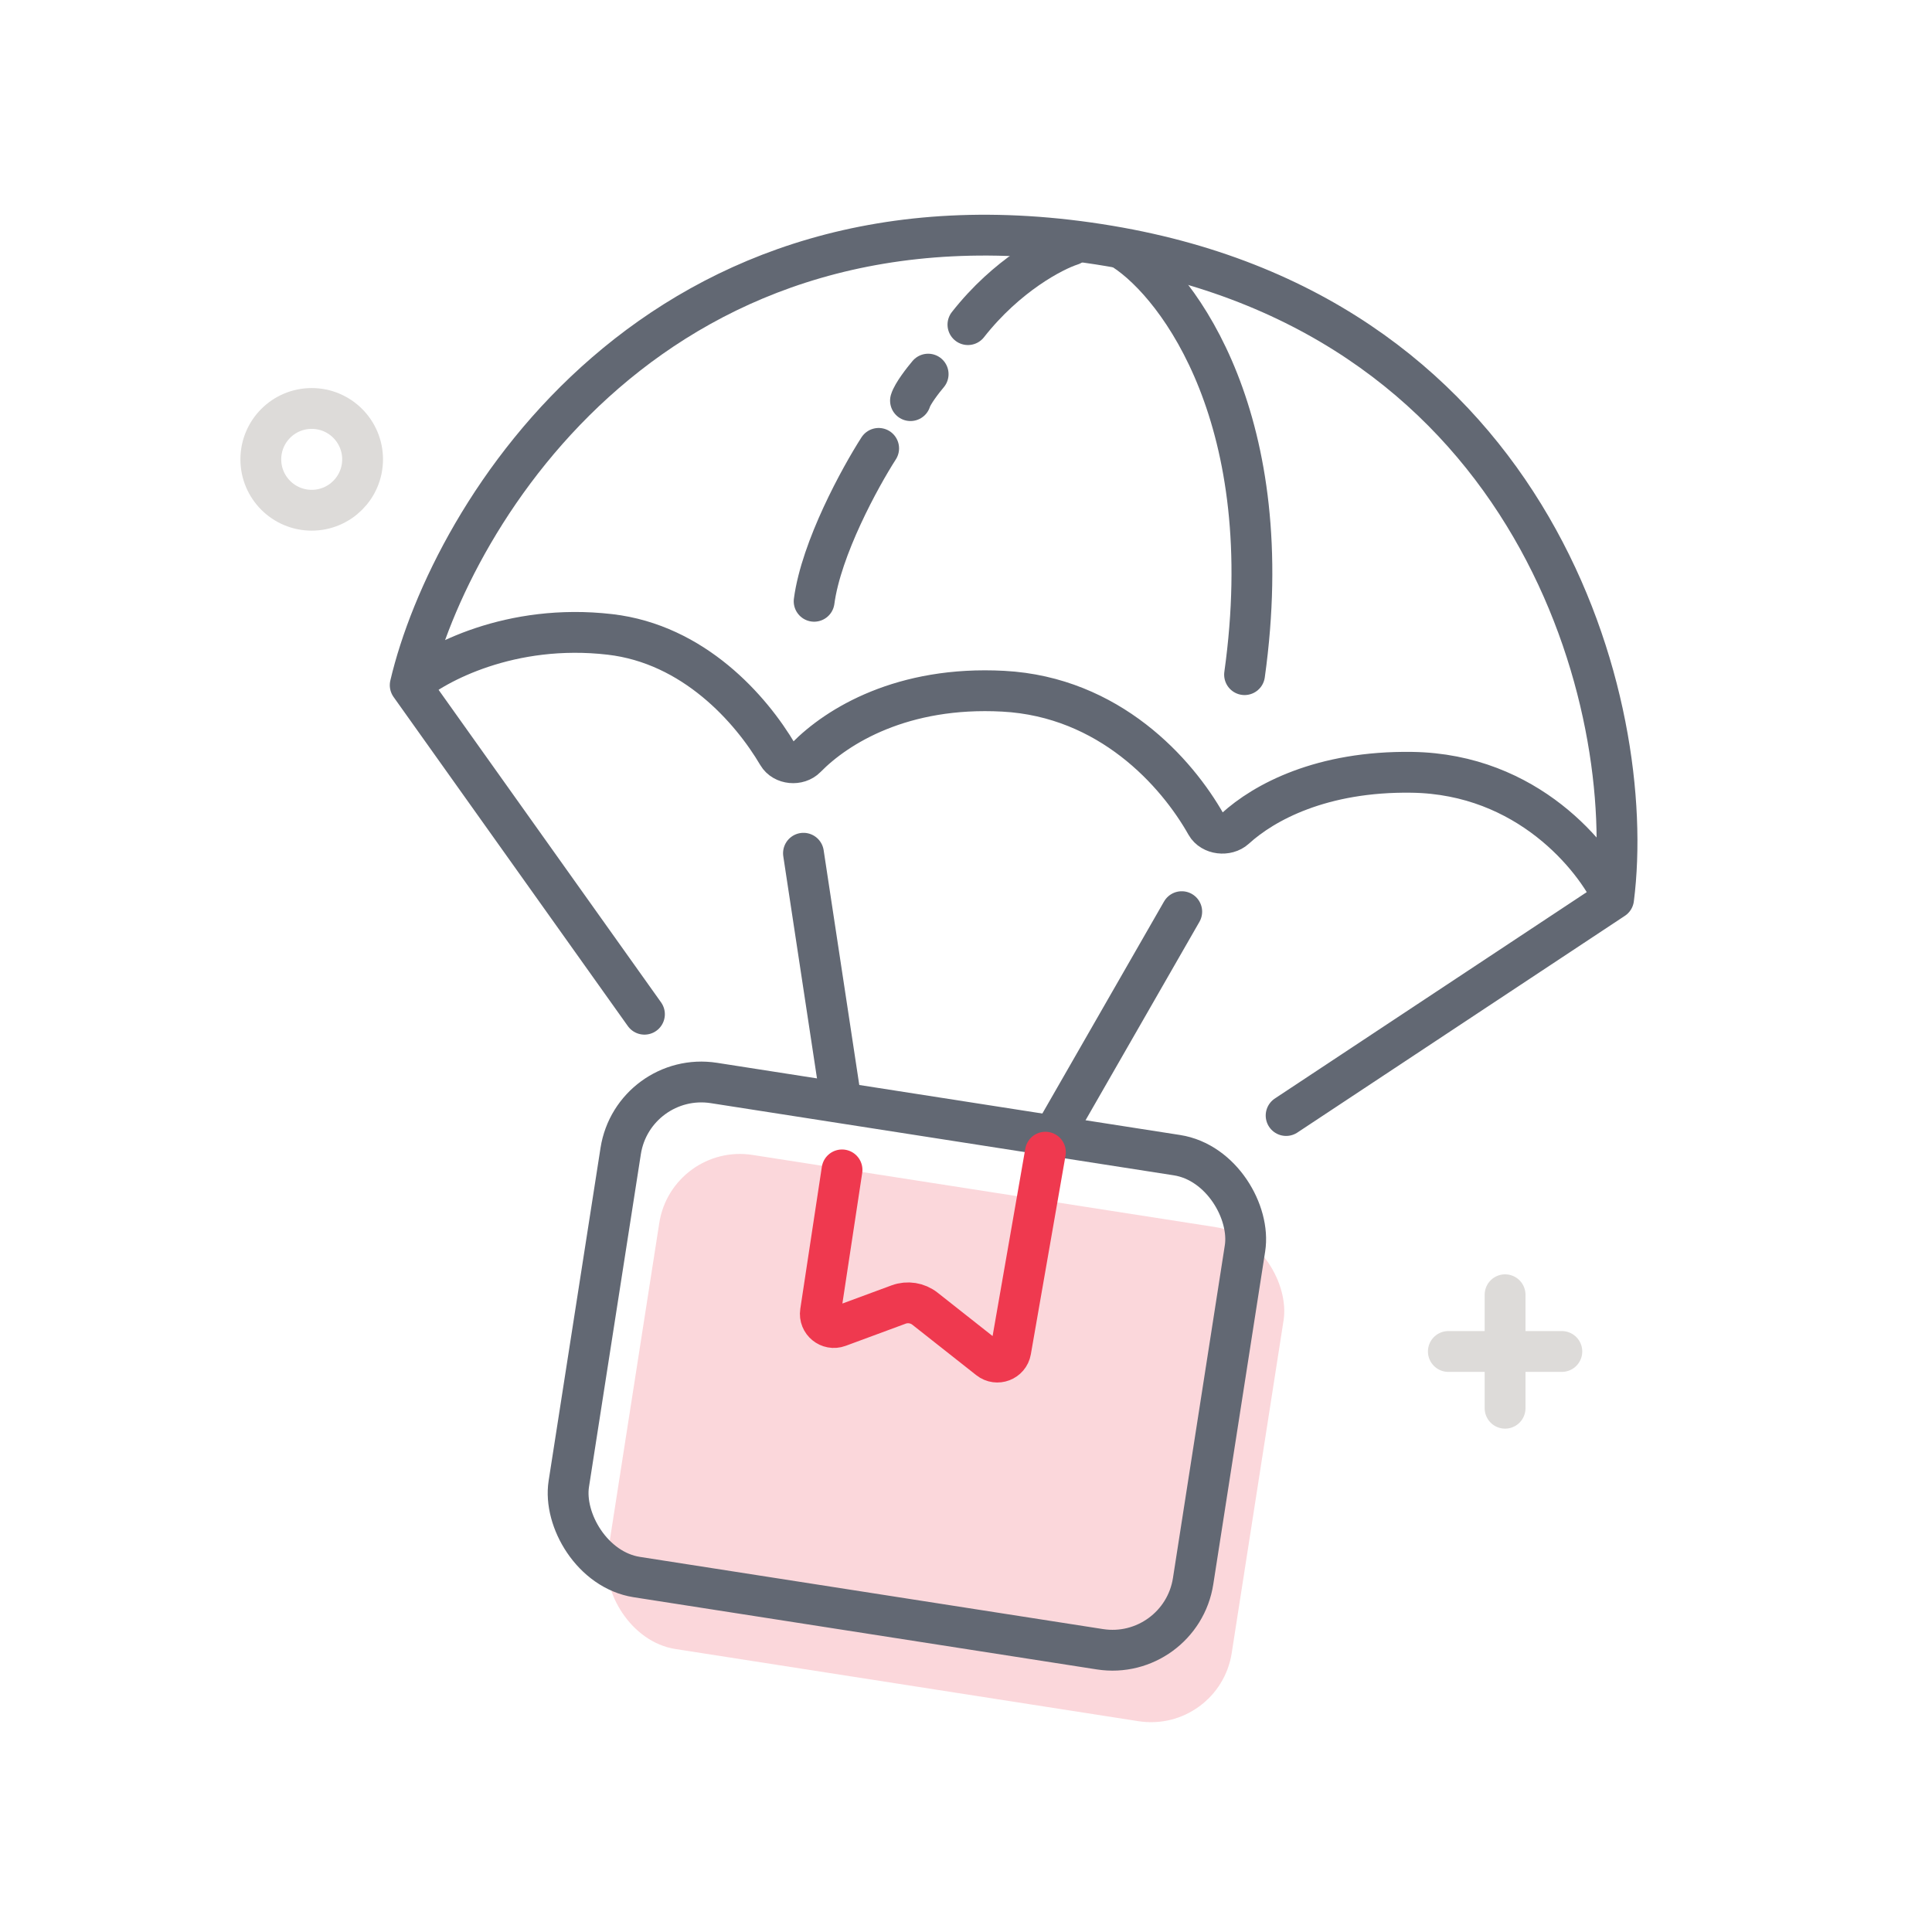 <svg width="71" height="71" viewBox="0 0 71 71" fill="none" xmlns="http://www.w3.org/2000/svg">
<mask id="mask0_52_90" style="mask-type:alpha" maskUnits="userSpaceOnUse" x="0" y="0" width="71" height="71">
<rect x="0.256" y="0.979" width="70" height="70" fill="white"/>
</mask>
<g mask="url(#mask0_52_90)">
<path d="M47.264 40.995L59.299 33.031M59.299 33.031C58.6 31.508 56.14 28.447 51.891 28.382C48.568 28.332 46.45 29.485 45.394 30.448C45.093 30.723 44.529 30.661 44.329 30.306C43.241 28.374 40.767 25.611 36.869 25.402C33.175 25.204 30.777 26.665 29.622 27.843C29.34 28.131 28.791 28.083 28.586 27.735C27.594 26.05 25.492 23.669 22.414 23.314C18.765 22.892 16.001 24.381 15.075 25.179M59.299 33.031C60.203 25.923 56.48 11.683 40.768 9.039C24.17 6.246 16.558 18.87 15.075 25.179M15.075 25.179L23.683 37.272" stroke="#626873" stroke-width="1.5" stroke-linecap="round"/>
<path d="M43.428 33.503L38.831 41.513" stroke="#626873" stroke-width="1.5" stroke-linecap="round"/>
<path d="M41.32 9.202C43.334 10.523 47.037 15.49 45.737 24.793" stroke="#626873" stroke-width="1.5" stroke-linecap="round"/>
<path d="M39.371 9.007C38.7 9.223 37 10.111 35.571 11.93M32.29 16.478C31.608 17.539 30.179 20.148 29.919 22.097" stroke="#626873" stroke-width="1.5" stroke-linecap="round"/>
<path d="M34.109 13.749C33.925 13.966 33.538 14.463 33.46 14.723" stroke="#626873" stroke-width="1.5" stroke-linecap="round"/>
<path d="M29.527 31.356L30.876 40.247" stroke="#626873" stroke-width="1.5" stroke-linecap="round"/>
<rect x="24.69" y="41.981" width="23.22" height="18.377" rx="3" transform="rotate(8.86 24.69 41.981)" fill="#EF394F" fill-opacity="0.2"/>
<rect x="23.272" y="39.337" width="23.22" height="18.377" rx="3" transform="rotate(8.86 23.272 39.337)" stroke="#626873" stroke-width="1.5"/>
<path d="M30.944 42.993L30.152 48.211C30.095 48.587 30.462 48.887 30.819 48.755L33.025 47.94C33.351 47.82 33.717 47.878 33.991 48.093L36.342 49.948C36.639 50.183 37.079 50.015 37.144 49.642L38.418 42.342" stroke="#EF394F" stroke-width="1.5" stroke-linecap="round"/>
<path d="M53.226 49.666H57.397" stroke="#DDDBD9" stroke-width="1.5" stroke-linecap="round"/>
<path d="M55.311 47.581L55.311 51.752" stroke="#DDDBD9" stroke-width="1.5" stroke-linecap="round"/>
<circle cx="11.455" cy="16.881" r="1.87" stroke="#DDDBD9" stroke-width="1.5"/>
</g>
</svg>
